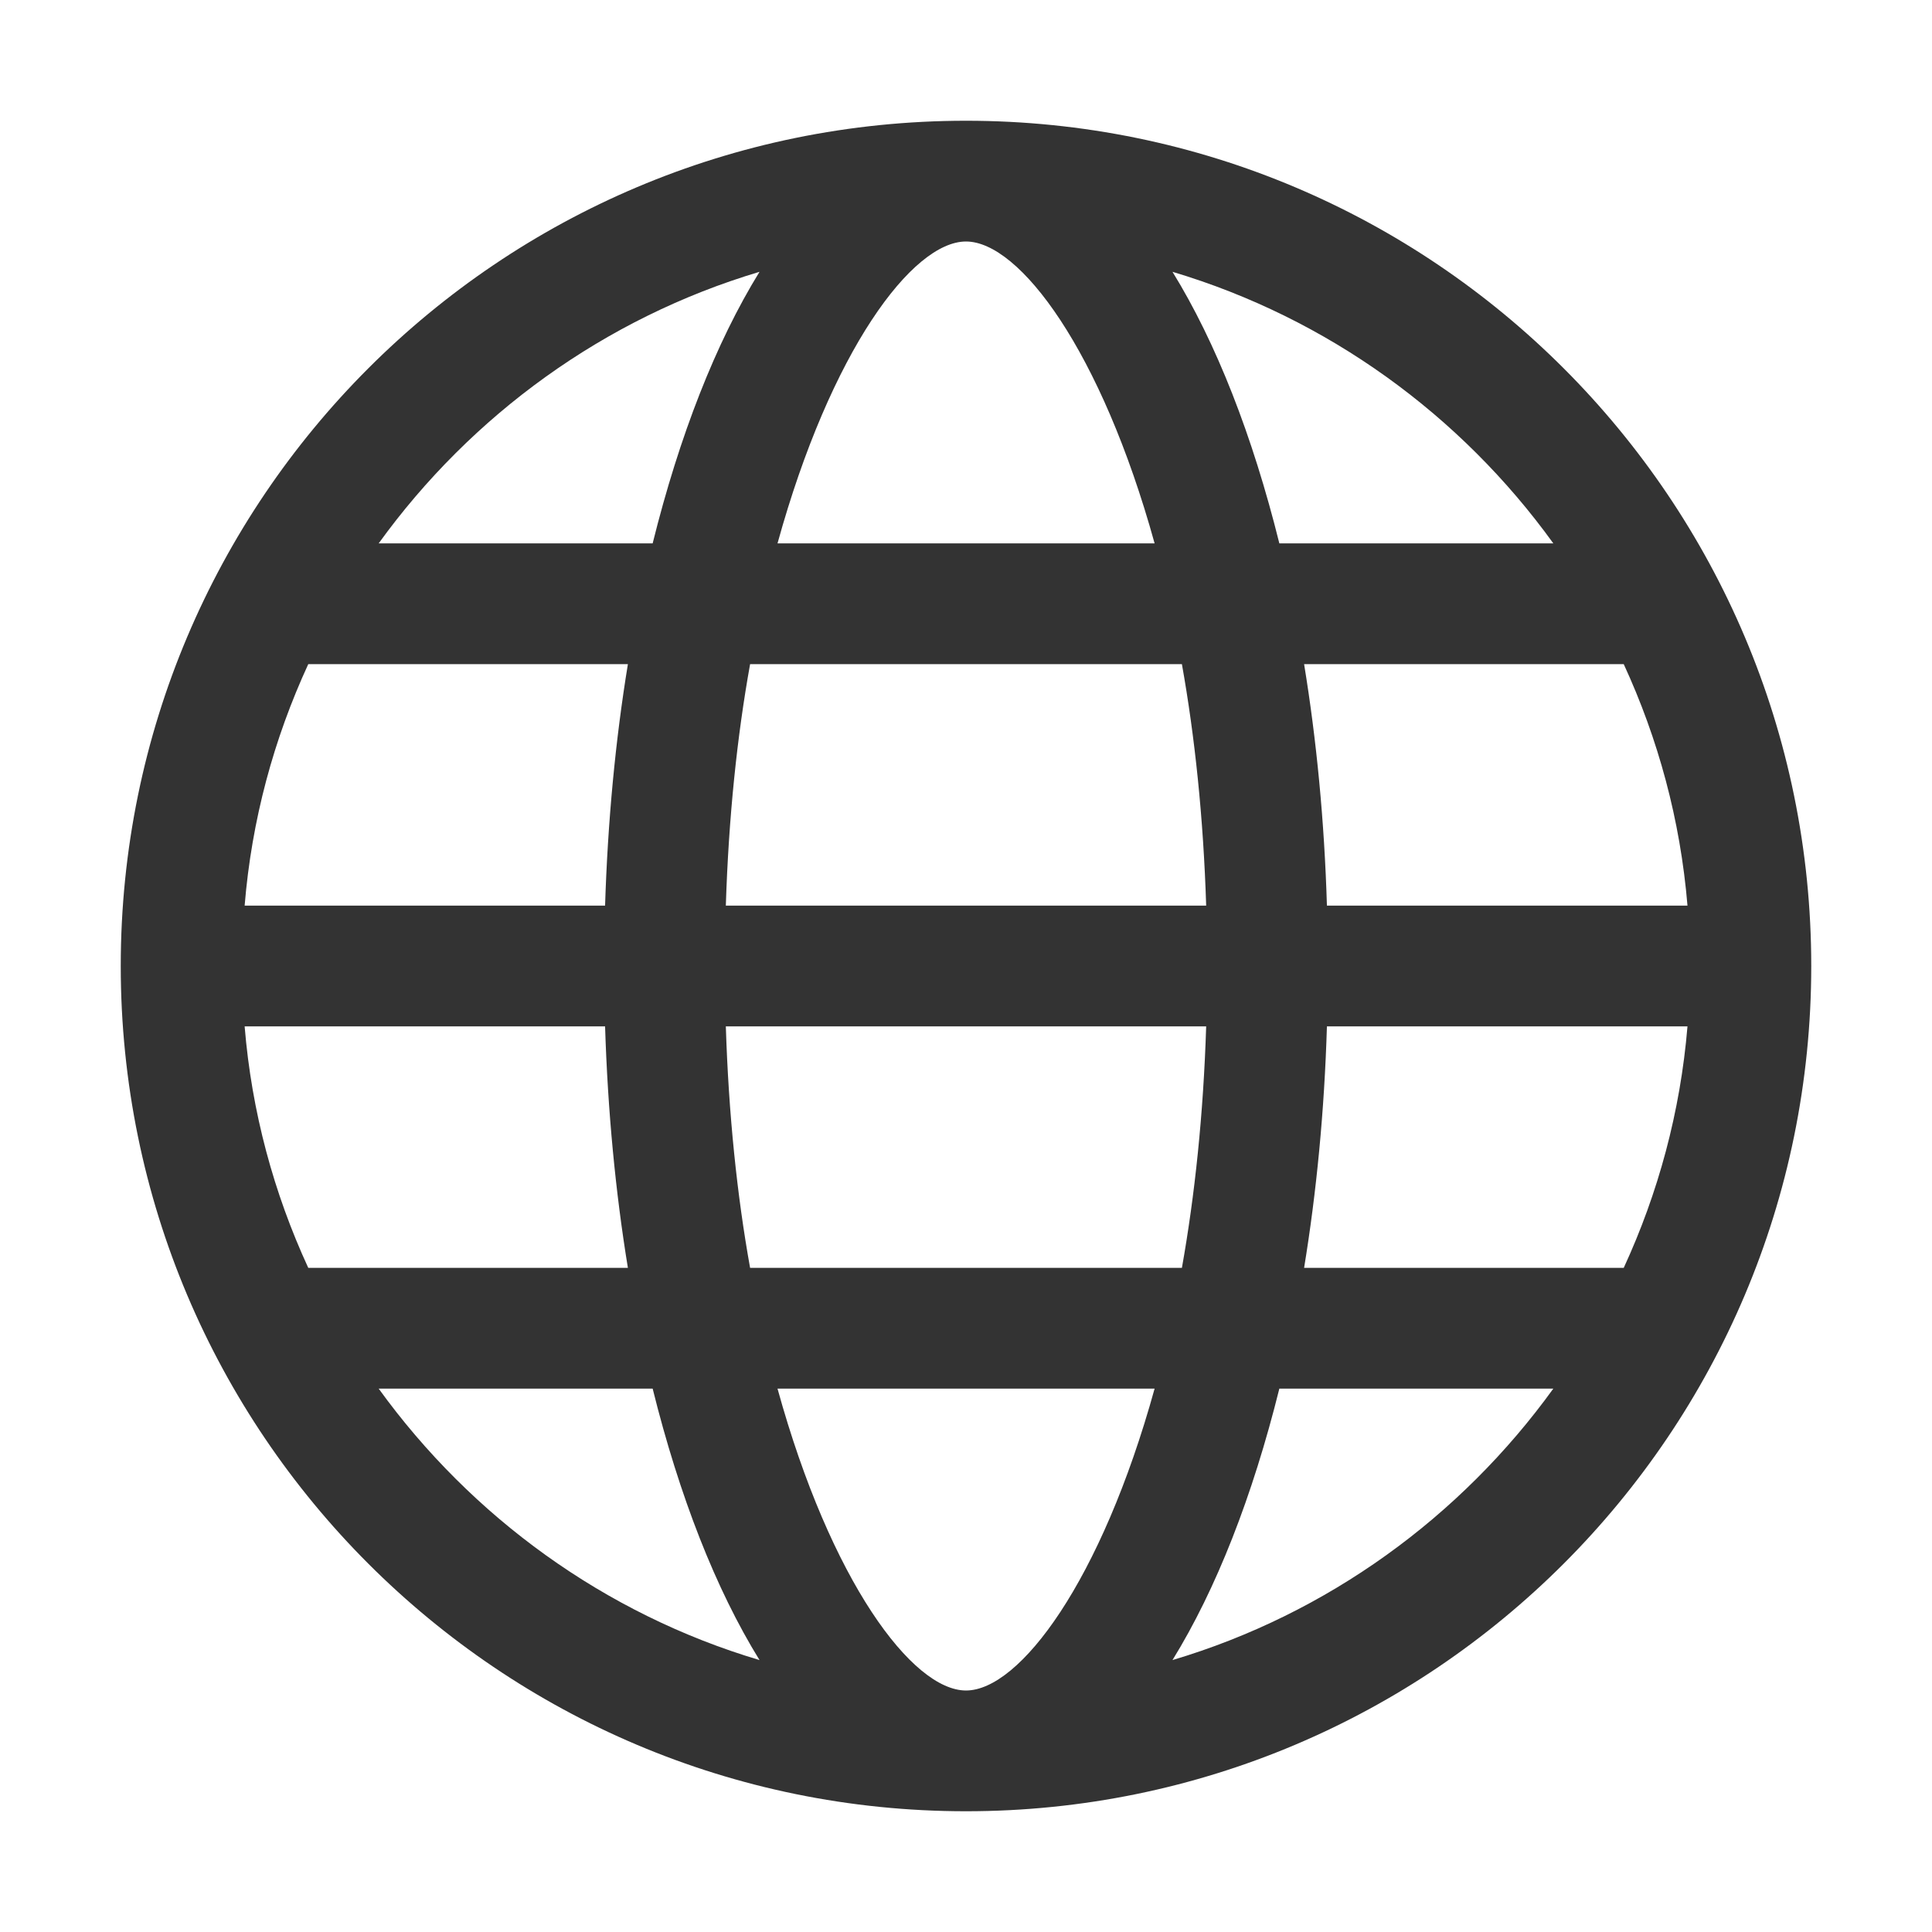 <svg width="16" height="16" viewBox="0 0 16 16" fill="none" xmlns="http://www.w3.org/2000/svg">
  <path fill-rule="evenodd" clip-rule="evenodd"
    d="M9.71 13.748C10.072 13.162 10.373 12.393 10.595 11.5H12.864C12.097 12.562 10.994 13.366 9.71 13.748ZM3.136 11.5H5.405C5.627 12.393 5.928 13.162 6.29 13.748C5.006 13.366 3.904 12.562 3.136 11.5ZM6.29 2.251C5.928 2.838 5.627 3.607 5.405 4.5H3.136C3.904 3.437 5.006 2.634 6.29 2.251ZM12.864 4.5H10.595C10.373 3.607 10.072 2.838 9.71 2.251C10.994 2.634 12.097 3.437 12.864 4.5ZM10.989 7.5C10.968 6.8 10.903 6.128 10.8 5.5H13.447C13.732 6.118 13.916 6.79 13.975 7.5H10.989ZM10.989 8.5H13.975C13.916 9.209 13.732 9.882 13.447 10.5H10.8C10.903 9.871 10.968 9.2 10.989 8.5ZM2.026 8.5H5.011C5.033 9.2 5.097 9.871 5.2 10.5H2.553C2.268 9.882 2.084 9.209 2.026 8.5ZM5.011 7.5H2.026C2.084 6.79 2.268 6.118 2.553 5.5H5.2C5.097 6.128 5.033 6.8 5.011 7.5ZM9.788 5.5C9.895 6.099 9.966 6.771 9.989 7.5H6.011C6.034 6.771 6.104 6.099 6.212 5.5H9.788ZM8 2C8.444 2 9.12 2.904 9.562 4.5H6.439C6.88 2.904 7.556 2 8 2ZM6.212 10.5C6.104 9.9 6.034 9.229 6.011 8.5H9.989C9.966 9.229 9.895 9.9 9.788 10.5H6.212ZM8 14C7.556 14 6.88 13.097 6.439 11.5H9.562C9.12 13.097 8.444 14 8 14ZM8 1C4.134 1 1 4.134 1 8C1 11.866 4.134 15 8 15C11.866 15 15 11.866 15 8C15 4.134 11.866 1 8 1Z"
    fill="#333333" />
</svg>
  